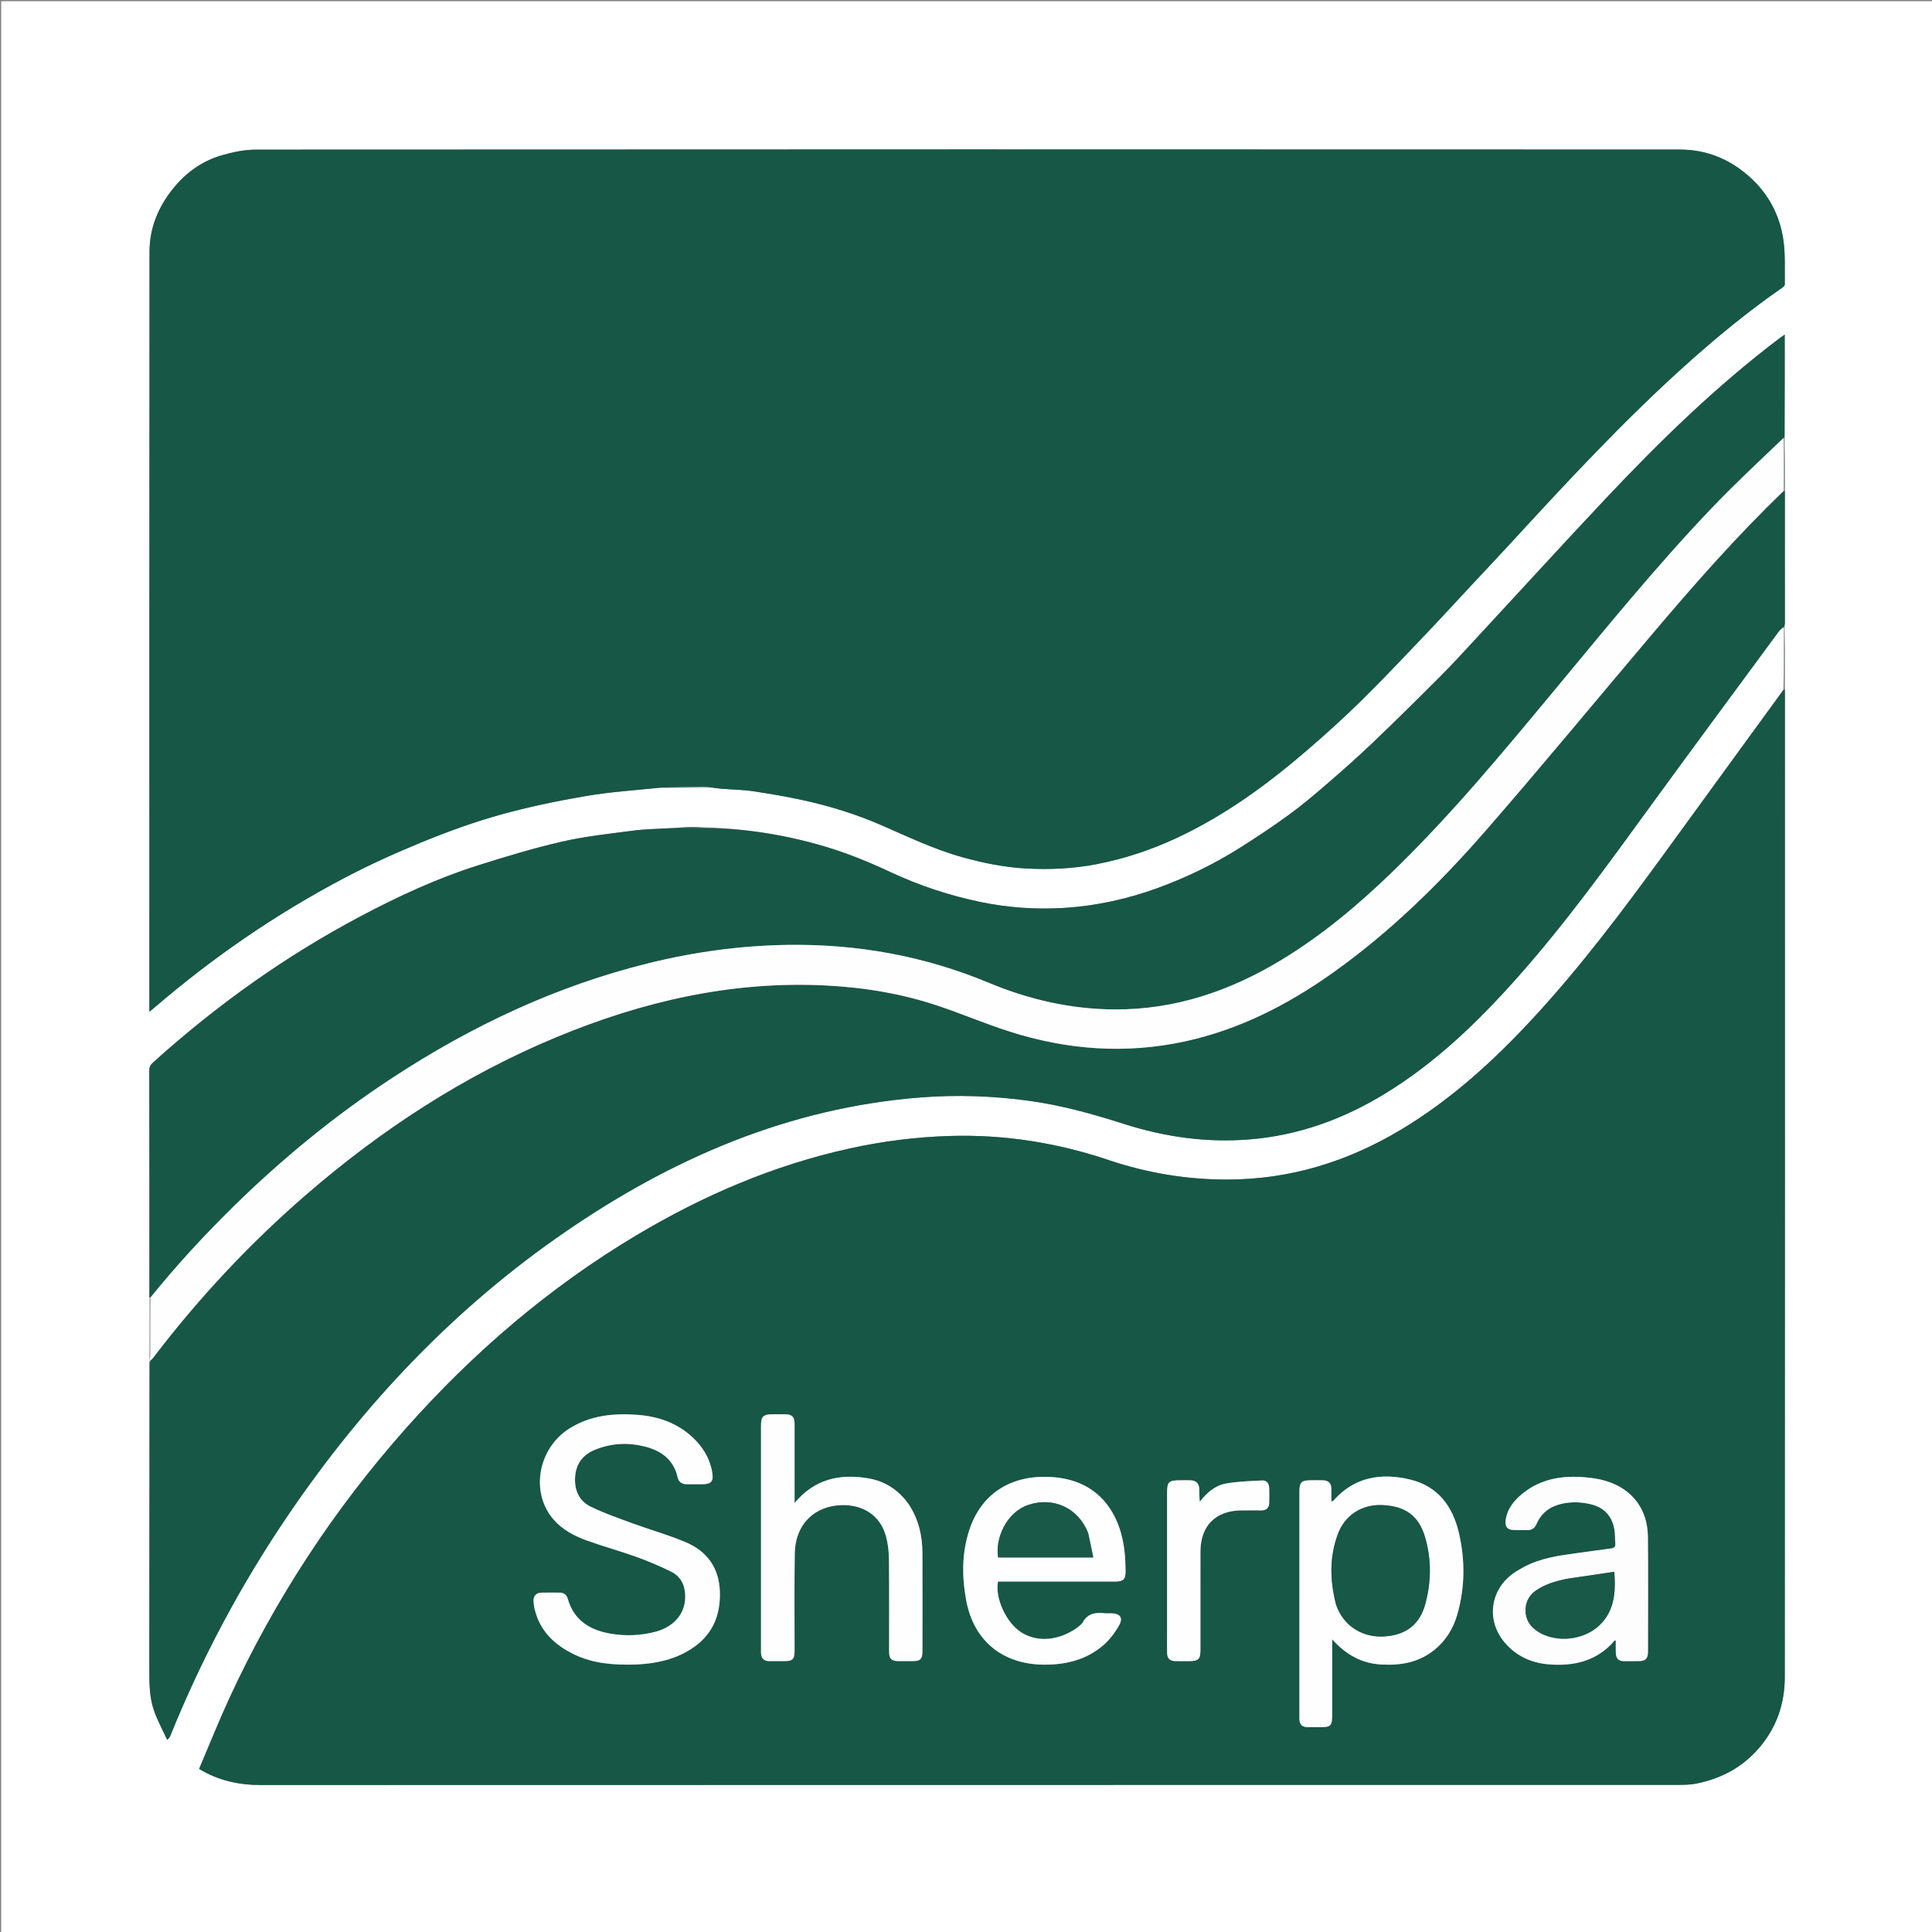 <svg version="1.1" id="Layer_1" xmlns="http://www.w3.org/2000/svg" xmlns:xlink="http://www.w3.org/1999/xlink" x="0px" y="0px"
	 width="100%" viewBox="0 0 1668 1668" enable-background="new 0 0 1668 1668" xml:space="preserve">
<rect x="0" y="0" width="1668" height="1668" fill="#808080" stroke="none"/>
<path fill="#FFFFFF" opacity="1" stroke="none" 
	d="
M990,1669 
	C660,1669 330.5,1669 1,1669 
	C1,1113 1,557.001 1,1.001 
	C557,1 1112.999,1 1668.999,1 
	C1668.999,556.999 1668.999,1112.999 1669,1668.999 
	C1442.833,1669 1216.667,1669 990,1669 
M128.982,1173.646 
	C128.976,1173.991 128.969,1174.337 128.922,1175.363 
	C128.956,1175.588 128.99,1175.813 129.002,1176.97 
	C129.001,1265.798 129.056,1354.625 128.932,1443.453 
	C128.915,1455.003 129.253,1466.511 133.155,1477.396 
	C136.189,1485.862 140.542,1493.856 144.309,1502.06 
	C146.154,1500.577 146.593,1499.684 146.965,1498.764 
	C174.227,1431.297 208.309,1367.454 249.257,1307.322 
	C314.388,1211.679 392.808,1128.898 488.45,1063.235 
	C580.975,999.712 681.358,956.408 794.621,947.486 
	C826.108,945.006 857.493,946.121 888.779,950.418 
	C916.722,954.256 943.714,961.821 970.526,970.395 
	C1005.727,981.652 1041.861,986.706 1078.835,983.703 
	C1120.923,980.284 1159.535,966.29 1195.448,944.395 
	C1239.446,917.571 1276.01,882.24 1309.981,844.014 
	C1351.642,797.136 1388.239,746.316 1425.095,695.687 
	C1461.741,645.347 1498.796,595.303 1535.728,545.171 
	C1536.998,543.447 1538.88,542.174 1540.132,541.623 
	C1540.1,559.428 1540.068,577.234 1539.648,595.584 
	C1505.099,643.121 1470.588,690.687 1435.99,738.189 
	C1400.487,786.934 1364.271,835.116 1323.234,879.447 
	C1289.268,916.139 1252.543,949.552 1209.422,975.384 
	C1163.507,1002.889 1114.065,1018.199 1060.29,1018.385 
	C1025.036,1018.506 990.609,1012.803 957.288,1001.591 
	C912.806,986.623 867.341,979.378 820.413,980.74 
	C791.025,981.594 762.038,985.269 733.369,991.585 
	C667.801,1006.029 606.964,1032.182 549.496,1066.481 
	C474.363,1111.323 408.734,1167.596 350.727,1232.894 
	C288.41,1303.045 237.495,1380.73 198.156,1465.916 
	C188.829,1486.113 180.611,1506.822 171.931,1527.181 
	C188.538,1537.281 206.248,1541.099 225.282,1541.093 
	C633.086,1540.971 1040.889,1541.004 1448.693,1540.958 
	C1453.948,1540.958 1459.323,1540.911 1464.44,1539.882 
	C1486.062,1535.536 1504.518,1525.816 1519.091,1508.63 
	C1534.052,1490.989 1540.867,1470.539 1540.881,1448.034 
	C1541.063,1165.555 1541,883.075 1540.995,600.596 
	C1540.995,598.765 1540.918,596.934 1540.963,594.156 
	C1540.973,583.081 1541.047,572.006 1540.97,560.932 
	C1540.923,554.182 1540.644,547.433 1540.761,539.828 
	C1540.839,539.169 1540.986,538.51 1540.986,537.851 
	C1540.974,499.922 1540.949,461.993 1541.033,423.123 
	C1541.02,415.032 1541.077,406.941 1540.973,398.851 
	C1540.882,391.782 1540.61,384.716 1540.84,376.847 
	C1540.84,347.758 1540.84,318.668 1540.84,288.866 
	C1539.009,290.163 1537.685,291.048 1536.417,292.008 
	C1481.642,333.468 1432.654,381.236 1385.686,431.123 
	C1348.657,470.453 1312.272,510.388 1275.555,550.011 
	C1265.089,561.305 1254.724,572.71 1243.856,583.609 
	C1224.368,603.151 1204.73,622.555 1184.773,641.617 
	C1171.913,653.9 1158.543,665.668 1145.083,677.298 
	C1134.585,686.369 1123.945,695.353 1112.735,703.504 
	C1098.904,713.56 1084.644,723.075 1070.162,732.174 
	C1047.954,746.126 1024.452,757.571 999.787,766.583 
	C973.68,776.12 946.729,782.084 919.058,783.826 
	C894.925,785.346 870.761,783.747 847.036,778.86 
	C820.031,773.298 793.93,764.684 768.913,752.999 
	C750.195,744.256 731.173,736.432 711.291,730.598 
	C677.875,720.792 643.878,715.289 608.537,714.288 
	C603.722,714.238 598.903,714.058 594.091,714.175 
	C589.38,714.289 584.677,714.705 579.038,714.998 
	C568.342,715.664 557.569,715.743 546.966,717.12 
	C526.337,719.8 505.528,722.003 485.3,726.623 
	C460.822,732.215 436.696,739.56 412.729,747.133 
	C377.55,758.249 344.17,773.712 311.583,790.954 
	C246.517,825.382 187.096,867.791 132.462,917.03 
	C130.266,919.009 128.894,920.758 128.901,924.059 
	C129.042,989.359 129.016,1054.659 128.956,1120.899 
	C128.962,1138.309 128.968,1155.718 128.982,1173.646 
M614.885,679.997 
	C617.641,680.332 620.389,680.764 623.154,680.982 
	C632.155,681.692 641.243,681.781 650.148,683.108 
	C664.891,685.303 679.62,687.811 694.169,691.03 
	C716.873,696.052 739.089,702.935 760.429,712.2 
	C783.645,722.281 806.412,733.297 830.977,740.098 
	C848.728,745.013 866.701,748.698 884.95,749.754 
	C905.663,750.952 926.43,750.034 946.986,746.043 
	C970.758,741.428 993.523,733.844 1015.406,723.687 
	C1057.189,704.291 1094.036,677.392 1128.752,647.49 
	C1144.802,633.666 1160.543,619.418 1175.633,604.56 
	C1194.579,585.905 1212.815,566.522 1231.166,547.272 
	C1244.881,532.884 1258.287,518.201 1271.846,503.663 
	C1282.289,492.466 1292.841,481.368 1303.198,470.091 
	C1351.988,416.967 1400.998,364.06 1454.681,315.74 
	C1481.564,291.543 1509.453,268.598 1539.222,247.999 
	C1539.998,247.462 1540.932,246.394 1540.917,245.59 
	C1540.687,232.83 1541.514,219.901 1539.709,207.354 
	C1536.523,185.203 1526.34,166.415 1509.115,151.471 
	C1492.119,136.726 1472.362,129.139 1450.276,129.13 
	C1040.445,128.953 630.614,128.967 220.783,129.204 
	C211.024,129.209 201.007,131.342 191.566,134.064 
	C174.21,139.068 160.119,149.338 148.834,163.58 
	C136.302,179.396 129.122,197.302 129.106,217.372 
	C128.936,433.87 129,650.369 129,866.868 
	C129,868.791 129,870.714 129,873.496 
	C131.366,871.523 132.993,870.198 134.587,868.833 
	C184.444,826.124 238.29,789.165 296.307,758.52 
	C318.558,746.766 341.603,736.327 364.906,726.805 
	C386.82,717.851 409.224,709.726 432.009,703.375 
	C456.341,696.592 481.227,691.465 506.143,687.204 
	C527.21,683.601 548.665,682.27 570.876,680.124 
	C585.255,680.075 599.633,680.026 614.885,679.997 
z"/>
<path fill="#165746" opacity="1" stroke="none" 
	d="
M569.948,679.933 
	C548.665,682.27 527.21,683.601 506.143,687.204 
	C481.227,691.465 456.341,696.592 432.009,703.375 
	C409.224,709.726 386.82,717.851 364.906,726.805 
	C341.603,736.327 318.558,746.766 296.307,758.52 
	C238.29,789.165 184.444,826.124 134.587,868.833 
	C132.993,870.198 131.366,871.523 129,873.496 
	C129,870.714 129,868.791 129,866.868 
	C129,650.369 128.936,433.87 129.106,217.372 
	C129.122,197.302 136.302,179.396 148.834,163.58 
	C160.119,149.338 174.21,139.068 191.566,134.064 
	C201.007,131.342 211.024,129.209 220.783,129.204 
	C630.614,128.967 1040.445,128.953 1450.276,129.13 
	C1472.362,129.139 1492.119,136.726 1509.115,151.471 
	C1526.34,166.415 1536.523,185.203 1539.709,207.354 
	C1541.514,219.901 1540.687,232.83 1540.917,245.59 
	C1540.932,246.394 1539.998,247.462 1539.222,247.999 
	C1509.453,268.598 1481.564,291.543 1454.681,315.74 
	C1400.998,364.06 1351.988,416.967 1303.198,470.091 
	C1292.841,481.368 1282.289,492.466 1271.846,503.663 
	C1258.287,518.201 1244.881,532.884 1231.166,547.272 
	C1212.815,566.522 1194.579,585.905 1175.633,604.56 
	C1160.543,619.418 1144.802,633.666 1128.752,647.49 
	C1094.036,677.392 1057.189,704.291 1015.406,723.687 
	C993.523,733.844 970.758,741.428 946.986,746.043 
	C926.43,750.034 905.663,750.952 884.95,749.754 
	C866.701,748.698 848.728,745.013 830.977,740.098 
	C806.412,733.297 783.645,722.281 760.429,712.2 
	C739.089,702.935 716.873,696.052 694.169,691.03 
	C679.62,687.811 664.891,685.303 650.148,683.108 
	C641.243,681.781 632.155,681.692 623.154,680.982 
	C620.389,680.764 617.641,680.332 614.081,679.809 
	C610.985,679.458 608.689,679.124 606.399,679.163 
	C594.248,679.368 582.099,679.667 569.948,679.933 
z"/>
<path fill="#165746" opacity="1" stroke="none" 
	d="
M1540.877,595.103 
	C1540.918,596.934 1540.995,598.765 1540.995,600.596 
	C1541,883.075 1541.063,1165.555 1540.881,1448.034 
	C1540.867,1470.539 1534.052,1490.989 1519.091,1508.63 
	C1504.518,1525.816 1486.062,1535.536 1464.44,1539.882 
	C1459.323,1540.911 1453.948,1540.958 1448.693,1540.958 
	C1040.889,1541.004 633.086,1540.971 225.282,1541.093 
	C206.248,1541.099 188.538,1537.281 171.931,1527.181 
	C180.611,1506.822 188.829,1486.113 198.156,1465.916 
	C237.495,1380.73 288.41,1303.045 350.727,1232.894 
	C408.734,1167.596 474.363,1111.323 549.496,1066.481 
	C606.964,1032.182 667.801,1006.029 733.369,991.585 
	C762.038,985.269 791.025,981.594 820.413,980.74 
	C867.341,979.378 912.806,986.623 957.288,1001.591 
	C990.609,1012.803 1025.036,1018.506 1060.29,1018.385 
	C1114.065,1018.199 1163.507,1002.889 1209.422,975.384 
	C1252.543,949.552 1289.268,916.139 1323.234,879.447 
	C1364.271,835.116 1400.487,786.934 1435.99,738.189 
	C1470.588,690.687 1505.099,643.121 1540.053,595.321 
	C1540.457,595.058 1540.877,595.103 1540.877,595.103 
M549.422,1437.024 
	C565.938,1436.308 581.776,1433.007 595.987,1424.121 
	C614.543,1412.519 622.293,1395.412 621.488,1373.832 
	C620.719,1353.223 610.196,1339.162 591.882,1331.429 
	C576.777,1325.051 560.866,1320.607 545.436,1314.967 
	C533.612,1310.646 521.681,1306.422 510.354,1300.995 
	C500.094,1296.079 495.826,1286.764 496.501,1275.392 
	C497.194,1263.705 503.264,1255.839 513.995,1251.513 
	C527.89,1245.911 542.234,1245.231 556.614,1248.846 
	C570.884,1252.433 581.648,1260.204 585.076,1275.625 
	C585.948,1279.544 588.844,1281.364 592.781,1281.425 
	C597.112,1281.491 601.446,1281.448 605.778,1281.446 
	C614.288,1281.443 616.364,1279.017 614.789,1270.458 
	C612.598,1258.552 606.47,1248.794 597.689,1240.695 
	C584.4,1228.441 568.281,1222.887 550.55,1221.524 
	C530.112,1219.953 510.309,1221.877 492.301,1232.863 
	C464.424,1249.869 457.44,1288.615 478.089,1312.068 
	C485.778,1320.802 495.852,1326.111 506.532,1329.959 
	C520.738,1335.079 535.346,1339.084 549.555,1344.198 
	C559.828,1347.895 569.945,1352.187 579.725,1357.036 
	C586.016,1360.156 590.002,1365.782 591.16,1373.114 
	C593.829,1390.016 584.094,1404.01 565.851,1408.792 
	C553.295,1412.084 540.44,1412.636 527.696,1410.526 
	C509.622,1407.534 495.491,1399.172 490.129,1380.157 
	C489.162,1376.729 486.649,1375.001 483.036,1375 
	C477.87,1374.999 472.702,1374.898 467.539,1375.029 
	C462.954,1375.146 460.447,1377.838 460.633,1382.336 
	C460.722,1384.487 460.982,1386.666 461.471,1388.76 
	C465.902,1407.775 478.393,1419.893 495.344,1428.173 
	C512.165,1436.39 530.162,1437.605 549.422,1437.024 
M1238.666,1424.185 
	C1248.415,1416.252 1254.679,1405.942 1258.109,1394.057 
	C1264.896,1370.544 1265.001,1346.625 1259.444,1323.003 
	C1254.115,1300.352 1241.222,1283.056 1217.56,1277.387 
	C1192.648,1271.419 1169.528,1274.931 1151.407,1295.378 
	C1151.062,1295.768 1150.431,1295.904 1149.423,1296.418 
	C1149.423,1292.204 1149.488,1288.552 1149.407,1284.903 
	C1149.309,1280.448 1146.797,1278.209 1142.488,1278.039 
	C1138.83,1277.895 1135.161,1277.992 1131.497,1278 
	C1123.597,1278.019 1121.856,1279.76 1121.855,1287.678 
	C1121.852,1352.301 1121.853,1416.923 1121.853,1481.545 
	C1121.853,1482.545 1121.821,1483.546 1121.865,1484.543 
	C1122.045,1488.729 1124.238,1491.002 1128.428,1491.12 
	C1132.089,1491.224 1135.756,1491.146 1139.42,1491.146 
	C1149.135,1491.147 1150.146,1490.113 1150.146,1480.165 
	C1150.148,1460.512 1150.147,1440.859 1150.147,1421.205 
	C1150.147,1419.643 1150.147,1418.08 1150.147,1415.324 
	C1162.102,1428.648 1175.674,1436.134 1192.559,1437.056 
	C1209.155,1437.962 1224.754,1435.463 1238.666,1424.185 
M784.678,1298.905 
	C775.973,1286.364 763.981,1278.661 749.05,1276.224 
	C724.875,1272.279 703.157,1276.926 686.001,1297.67 
	C686.001,1294.541 686.001,1292.897 686.001,1291.253 
	C686.001,1270.597 686.016,1249.942 685.991,1229.286 
	C685.983,1223.301 683.843,1221.113 677.987,1221.011 
	C674.49,1220.95 670.991,1220.998 667.493,1221 
	C658.781,1221.005 657,1222.782 657,1231.495 
	C656.999,1295.628 656.999,1359.76 657,1423.893 
	C657,1425.059 656.932,1426.23 657.024,1427.389 
	C657.363,1431.691 659.551,1434.129 664.035,1434.14 
	C668.366,1434.152 672.697,1434.152 677.028,1434.144 
	C684.419,1434.129 685.992,1432.529 685.999,1424.992 
	C686.024,1397.174 685.709,1369.351 686.16,1341.54 
	C686.599,1314.454 704.548,1300.4 725.683,1299.477 
	C744.941,1298.636 760.141,1308.213 765.054,1326.831 
	C766.729,1333.181 767.42,1339.949 767.487,1346.536 
	C767.752,1373.02 767.579,1399.507 767.61,1425.993 
	C767.617,1432.119 769.604,1434.075 775.645,1434.137 
	C779.643,1434.178 783.641,1434.156 787.639,1434.143 
	C794.728,1434.119 796.386,1432.491 796.393,1425.242 
	C796.419,1397.09 796.483,1368.938 796.37,1340.787 
	C796.311,1326.06 793.208,1312.079 784.678,1298.905 
M1315.445,1352.94 
	C1312.596,1354.647 1309.625,1356.18 1306.918,1358.089 
	C1286.326,1372.605 1282.869,1399.204 1299.273,1418.292 
	C1309.076,1429.699 1321.99,1435.636 1336.76,1436.895 
	C1358.844,1438.776 1378.846,1434.108 1394.02,1416.347 
	C1394.114,1416.237 1394.563,1416.431 1395.009,1416.512 
	C1395.009,1420.144 1394.86,1423.802 1395.047,1427.442 
	C1395.268,1431.708 1397.39,1434.233 1401.992,1434.162 
	C1406.323,1434.096 1410.655,1434.192 1414.986,1434.138 
	C1420.595,1434.067 1422.787,1431.919 1422.793,1426.216 
	C1422.829,1393.066 1423.058,1359.913 1422.727,1326.766 
	C1422.49,1302.937 1409.18,1285.487 1386.529,1278.599 
	C1381.013,1276.921 1375.166,1276.046 1369.406,1275.507 
	C1349.612,1273.656 1330.8,1276.372 1314.746,1289.269 
	C1307.216,1295.318 1301.17,1302.639 1299.888,1312.69 
	C1299.175,1318.29 1301.554,1320.799 1307.155,1320.979 
	C1310.816,1321.096 1314.488,1320.896 1318.148,1321.031 
	C1322.32,1321.185 1324.955,1319.475 1326.651,1315.572 
	C1330.809,1305.999 1338.481,1300.479 1348.438,1298.265 
	C1357.172,1296.323 1365.97,1296.711 1374.641,1299.036 
	C1385.644,1301.986 1391.793,1309.443 1393.779,1320.359 
	C1394.518,1324.417 1394.217,1328.654 1394.586,1332.791 
	C1394.841,1335.654 1393.462,1336.535 1390.901,1336.866 
	C1380.838,1338.167 1370.794,1339.61 1360.74,1340.982 
	C1345.4,1343.076 1330.074,1345.219 1315.445,1352.94 
M929.844,1405.409 
	C914.064,1416.637 895.502,1418.136 881.685,1409.298 
	C868.687,1400.984 858.953,1379.903 861.627,1365.446 
	C863.383,1365.446 865.196,1365.446 867.008,1365.446 
	C898.826,1365.446 930.645,1365.453 962.463,1365.441 
	C969.984,1365.438 971.865,1363.608 971.771,1355.95 
	C971.708,1350.8 971.489,1345.632 970.974,1340.509 
	C967.804,1309.01 950.883,1278.939 910.181,1275.377 
	C876.384,1272.419 848.16,1286.896 836.94,1320.697 
	C830.277,1340.769 830.399,1361.419 834.222,1381.912 
	C840.731,1416.805 865.865,1437.025 901.373,1437.196 
	C920.299,1437.287 937.84,1433.008 952.379,1420.555 
	C957.906,1415.822 962.584,1409.606 966.172,1403.234 
	C969.906,1396.603 966.921,1392.891 959.313,1392.854 
	C957.481,1392.845 955.627,1393.031 953.819,1392.822 
	C945.928,1391.909 938.978,1392.91 934.694,1400.814 
	C933.789,1402.482 931.864,1403.596 929.844,1405.409 
M1036.404,1352.503 
	C1036.404,1348.004 1036.362,1343.505 1036.412,1339.006 
	C1036.654,1317.395 1049.316,1304.501 1070.839,1304.026 
	C1076.834,1303.893 1082.836,1303.968 1088.834,1304.012 
	C1093.33,1304.045 1095.683,1301.845 1095.783,1297.395 
	C1095.879,1293.065 1095.92,1288.727 1095.765,1284.4 
	C1095.633,1280.74 1093.481,1277.997 1089.917,1278.165 
	C1079.494,1278.656 1068.972,1278.984 1058.729,1280.761 
	C1049.154,1282.422 1041.862,1288.708 1035.847,1296.6 
	C1035.4,1292.755 1035.499,1289.157 1035.375,1285.566 
	C1035.208,1280.726 1032.779,1278.271 1027.935,1278.028 
	C1025.11,1277.886 1022.271,1277.999 1019.439,1277.999 
	C1008.753,1277.999 1007.596,1279.131 1007.596,1289.587 
	C1007.595,1329.577 1007.595,1369.568 1007.596,1409.558 
	C1007.596,1415.39 1007.507,1421.224 1007.626,1427.053 
	C1007.723,1431.833 1009.948,1434.006 1014.71,1434.123 
	C1018.707,1434.222 1022.708,1434.15 1026.707,1434.145 
	C1034.679,1434.133 1036.396,1432.443 1036.4,1424.485 
	C1036.412,1400.824 1036.404,1377.163 1036.404,1352.503 
z"/>
<path fill="#175746" opacity="1" stroke="none" 
	d="
M1540.926,424.064 
	C1540.949,461.993 1540.974,499.922 1540.986,537.851 
	C1540.986,538.51 1540.839,539.169 1540.619,540.293 
	C1540.477,540.758 1540.476,540.69 1540.476,540.69 
	C1538.88,542.174 1536.998,543.447 1535.728,545.171 
	C1498.796,595.303 1461.741,645.347 1425.095,695.687 
	C1388.239,746.316 1351.642,797.136 1309.981,844.014 
	C1276.01,882.24 1239.446,917.571 1195.448,944.395 
	C1159.535,966.29 1120.923,980.284 1078.835,983.703 
	C1041.861,986.706 1005.727,981.652 970.526,970.395 
	C943.714,961.821 916.722,954.256 888.779,950.418 
	C857.493,946.121 826.108,945.006 794.621,947.486 
	C681.358,956.408 580.975,999.712 488.45,1063.235 
	C392.808,1128.898 314.388,1211.679 249.257,1307.322 
	C208.309,1367.454 174.227,1431.297 146.965,1498.764 
	C146.593,1499.684 146.154,1500.577 144.309,1502.06 
	C140.542,1493.856 136.189,1485.862 133.155,1477.396 
	C129.253,1466.511 128.915,1455.003 128.932,1443.453 
	C129.056,1354.625 129.001,1265.798 129.207,1176.358 
	C129.684,1175.51 129.783,1175.217 130,1174.695 
	C131.038,1173.632 131.816,1172.766 132.52,1171.843 
	C171.454,1120.847 214.991,1074.158 263.472,1032.118 
	C328.79,975.478 400.359,928.664 480.383,895.418 
	C554.823,864.493 631.88,846.703 713.083,850.811 
	C746.647,852.509 779.549,858.013 811.392,868.867 
	C831.497,875.72 851.126,884.013 871.342,890.493 
	C921.252,906.489 972.029,910.256 1023.526,898.981 
	C1069.937,888.819 1111.324,867.71 1149.821,840.461 
	C1200.025,804.923 1243.609,762.076 1283.769,715.889 
	C1331.944,660.484 1378.695,603.842 1426.123,547.788 
	C1462.373,504.945 1499.392,462.802 1540.139,423.871 
	C1540.58,423.958 1540.753,424.011 1540.926,424.064 
z"/>
<path fill="#175746" opacity="1" stroke="none" 
	d="
M609.049,714.982 
	C643.878,715.289 677.875,720.792 711.291,730.598 
	C731.173,736.432 750.195,744.256 768.913,752.999 
	C793.93,764.684 820.031,773.298 847.036,778.86 
	C870.761,783.747 894.925,785.346 919.058,783.826 
	C946.729,782.084 973.68,776.12 999.787,766.583 
	C1024.452,757.571 1047.954,746.126 1070.162,732.174 
	C1084.644,723.075 1098.904,713.56 1112.735,703.504 
	C1123.945,695.353 1134.585,686.369 1145.083,677.298 
	C1158.543,665.668 1171.913,653.9 1184.773,641.617 
	C1204.73,622.555 1224.368,603.151 1243.856,583.609 
	C1254.724,572.71 1265.089,561.305 1275.555,550.011 
	C1312.272,510.388 1348.657,470.453 1385.686,431.123 
	C1432.654,381.236 1481.642,333.468 1536.417,292.008 
	C1537.685,291.048 1539.009,290.163 1540.84,288.866 
	C1540.84,318.668 1540.84,347.758 1540.615,377.264 
	C1540.39,377.682 1540.349,377.673 1539.975,377.705 
	C1518.949,398.039 1497.749,417.818 1477.752,438.747 
	C1429.857,488.875 1386.234,542.737 1341.968,596.027 
	C1297.273,649.834 1252.712,703.77 1202.35,752.521 
	C1172.966,780.964 1141.81,807.192 1106.745,828.498 
	C1062.38,855.454 1014.796,871.755 962.385,871.5 
	C924.639,871.317 888.422,863.012 853.73,848.542 
	C798.06,825.323 740.153,814.892 679.952,815.778 
	C639.306,816.376 599.369,821.872 559.977,831.586 
	C480.193,851.261 407.03,885.794 338.533,930.708 
	C289.21,963.05 243.794,1000.237 201.72,1041.519 
	C176.382,1066.38 152.352,1092.456 129.785,1120.136 
	C129.354,1120.102 129.189,1120.03 129.025,1119.958 
	C129.016,1054.659 129.042,989.359 128.901,924.059 
	C128.894,920.758 130.266,919.009 132.462,917.03 
	C187.096,867.791 246.517,825.382 311.583,790.954 
	C344.17,773.712 377.55,758.249 412.729,747.133 
	C436.696,739.56 460.822,732.215 485.3,726.623 
	C505.528,722.003 526.337,719.8 546.966,717.12 
	C557.569,715.743 568.342,715.664 579.975,715 
	C590.291,714.994 599.67,714.988 609.049,714.982 
z"/>
<path fill="#FEFEFE" opacity="1" stroke="none" 
	d="
M130.052,1120.099 
	C152.352,1092.456 176.382,1066.38 201.72,1041.519 
	C243.794,1000.237 289.21,963.05 338.533,930.708 
	C407.03,885.794 480.193,851.261 559.977,831.586 
	C599.369,821.872 639.306,816.376 679.952,815.778 
	C740.153,814.892 798.06,825.323 853.73,848.542 
	C888.422,863.012 924.639,871.317 962.385,871.5 
	C1014.796,871.755 1062.38,855.454 1106.745,828.498 
	C1141.81,807.192 1172.966,780.964 1202.35,752.521 
	C1252.712,703.77 1297.273,649.834 1341.968,596.027 
	C1386.234,542.737 1429.857,488.875 1477.752,438.747 
	C1497.749,417.818 1518.949,398.039 1539.85,378.191 
	C1540.022,393.708 1539.946,408.772 1539.87,423.836 
	C1499.392,462.802 1462.373,504.945 1426.123,547.788 
	C1378.695,603.842 1331.944,660.484 1283.769,715.889 
	C1243.609,762.076 1200.025,804.923 1149.821,840.461 
	C1111.324,867.71 1069.937,888.819 1023.526,898.981 
	C972.029,910.256 921.252,906.489 871.342,890.493 
	C851.126,884.013 831.497,875.72 811.392,868.867 
	C779.549,858.013 746.647,852.509 713.083,850.811 
	C631.88,846.703 554.823,864.493 480.383,895.418 
	C400.359,928.664 328.79,975.478 263.472,1032.118 
	C214.991,1074.158 171.454,1120.847 132.52,1171.843 
	C131.816,1172.766 131.038,1173.632 129.817,1174.637 
	C129.341,1174.748 128.963,1174.682 128.963,1174.682 
	C128.969,1174.337 128.976,1173.991 129.287,1173.084 
	C129.723,1170.709 129.963,1168.896 129.969,1167.083 
	C130.021,1151.422 130.03,1135.76 130.052,1120.099 
z"/>
<path fill="#98A9A0" opacity="1" stroke="none" 
	d="
M1540.304,541.156 
	C1540.476,540.69 1540.477,540.758 1540.473,540.721 
	C1540.644,547.433 1540.923,554.182 1540.97,560.932 
	C1541.047,572.006 1540.973,583.081 1540.92,594.629 
	C1540.877,595.103 1540.457,595.058 1540.246,595.048 
	C1540.068,577.234 1540.1,559.428 1540.304,541.156 
z"/>
<path fill="#CCD3CF" opacity="1" stroke="none" 
	d="
M129.785,1120.136 
	C130.03,1135.76 130.021,1151.422 129.969,1167.083 
	C129.963,1168.896 129.723,1170.709 129.283,1172.825 
	C128.968,1155.718 128.962,1138.309 128.991,1120.429 
	C129.189,1120.03 129.354,1120.102 129.785,1120.136 
z"/>
<path fill="#98A9A0" opacity="1" stroke="none" 
	d="
M1540.139,423.871 
	C1539.946,408.772 1540.022,393.708 1540.223,378.159 
	C1540.349,377.673 1540.39,377.682 1540.405,377.665 
	C1540.61,384.716 1540.882,391.782 1540.973,398.851 
	C1541.077,406.941 1541.02,415.032 1540.98,423.593 
	C1540.753,424.011 1540.58,423.958 1540.139,423.871 
z"/>
<path fill="#98A9A0" opacity="1" stroke="none" 
	d="
M570.412,680.028 
	C582.099,679.667 594.248,679.368 606.399,679.163 
	C608.689,679.124 610.985,679.458 613.645,679.799 
	C599.633,680.026 585.255,680.075 570.412,680.028 
z"/>
<path fill="#195948" opacity="1" stroke="none" 
	d="
M608.793,714.635 
	C599.67,714.988 590.291,714.994 580.442,714.995 
	C584.677,714.705 589.38,714.289 594.091,714.175 
	C598.903,714.058 603.722,714.238 608.793,714.635 
z"/>
<path fill="#CCD3CF" opacity="1" stroke="none" 
	d="
M128.943,1175.023 
	C128.963,1174.682 129.341,1174.748 129.523,1174.806 
	C129.783,1175.217 129.684,1175.51 129.218,1175.892 
	C128.99,1175.813 128.956,1175.588 128.943,1175.023 
z"/>
<path fill="#FDFEFD" opacity="1" stroke="none" 
	d="
M548.934,1437.078 
	C530.162,1437.605 512.165,1436.39 495.344,1428.173 
	C478.393,1419.893 465.902,1407.775 461.471,1388.76 
	C460.982,1386.666 460.722,1384.487 460.633,1382.336 
	C460.447,1377.838 462.954,1375.146 467.539,1375.029 
	C472.702,1374.898 477.87,1374.999 483.036,1375 
	C486.649,1375.001 489.162,1376.729 490.129,1380.157 
	C495.491,1399.172 509.622,1407.534 527.696,1410.526 
	C540.44,1412.636 553.295,1412.084 565.851,1408.792 
	C584.094,1404.01 593.829,1390.016 591.16,1373.114 
	C590.002,1365.782 586.016,1360.156 579.725,1357.036 
	C569.945,1352.187 559.828,1347.895 549.555,1344.198 
	C535.346,1339.084 520.738,1335.079 506.532,1329.959 
	C495.852,1326.111 485.778,1320.802 478.089,1312.068 
	C457.44,1288.615 464.424,1249.869 492.301,1232.863 
	C510.309,1221.877 530.112,1219.953 550.55,1221.524 
	C568.281,1222.887 584.4,1228.441 597.689,1240.695 
	C606.47,1248.794 612.598,1258.552 614.789,1270.458 
	C616.364,1279.017 614.288,1281.443 605.778,1281.446 
	C601.446,1281.448 597.112,1281.491 592.781,1281.425 
	C588.844,1281.364 585.948,1279.544 585.076,1275.625 
	C581.648,1260.204 570.884,1252.433 556.614,1248.846 
	C542.234,1245.231 527.89,1245.911 513.995,1251.513 
	C503.264,1255.839 497.194,1263.705 496.501,1275.392 
	C495.826,1286.764 500.094,1296.079 510.354,1300.995 
	C521.681,1306.422 533.612,1310.646 545.436,1314.967 
	C560.866,1320.607 576.777,1325.051 591.882,1331.429 
	C610.196,1339.162 620.719,1353.223 621.488,1373.832 
	C622.293,1395.412 614.543,1412.519 595.987,1424.121 
	C581.776,1433.007 565.938,1436.308 548.934,1437.078 
z"/>
<path fill="#FEFEFE" opacity="1" stroke="none" 
	d="
M1238.396,1424.418 
	C1224.754,1435.463 1209.155,1437.962 1192.559,1437.056 
	C1175.674,1436.134 1162.102,1428.648 1150.147,1415.324 
	C1150.147,1418.08 1150.147,1419.643 1150.147,1421.205 
	C1150.147,1440.859 1150.148,1460.512 1150.146,1480.165 
	C1150.146,1490.113 1149.135,1491.147 1139.42,1491.146 
	C1135.756,1491.146 1132.089,1491.224 1128.428,1491.12 
	C1124.238,1491.002 1122.045,1488.729 1121.865,1484.543 
	C1121.821,1483.546 1121.853,1482.545 1121.853,1481.545 
	C1121.853,1416.923 1121.852,1352.301 1121.855,1287.678 
	C1121.856,1279.76 1123.597,1278.019 1131.497,1278 
	C1135.161,1277.992 1138.83,1277.895 1142.488,1278.039 
	C1146.797,1278.209 1149.309,1280.448 1149.407,1284.903 
	C1149.488,1288.552 1149.423,1292.204 1149.423,1296.418 
	C1150.431,1295.904 1151.062,1295.768 1151.407,1295.378 
	C1169.528,1274.931 1192.648,1271.419 1217.56,1277.387 
	C1241.222,1283.056 1254.115,1300.352 1259.444,1323.003 
	C1265.001,1346.625 1264.896,1370.544 1258.109,1394.057 
	C1254.679,1405.942 1248.415,1416.252 1238.396,1424.418 
M1153.646,1385.737 
	C1154.196,1387.127 1154.674,1388.552 1155.308,1389.903 
	C1162.642,1405.542 1178.126,1414.204 1196.103,1412.751 
	C1214.463,1411.267 1226.01,1402.124 1230.718,1384.207 
	C1235.713,1365.199 1235.911,1345.959 1230.306,1327.028 
	C1224.81,1308.467 1213.095,1300.135 1192.946,1299.433 
	C1175.799,1298.836 1161.232,1307.994 1155.132,1324.249 
	C1147.647,1344.195 1148.118,1364.602 1153.646,1385.737 
z"/>
<path fill="#FEFEFE" opacity="1" stroke="none" 
	d="
M784.865,1299.217 
	C793.208,1312.079 796.311,1326.06 796.37,1340.787 
	C796.483,1368.938 796.419,1397.09 796.393,1425.242 
	C796.386,1432.491 794.728,1434.119 787.639,1434.143 
	C783.641,1434.156 779.643,1434.178 775.645,1434.137 
	C769.604,1434.075 767.617,1432.119 767.61,1425.993 
	C767.579,1399.507 767.752,1373.02 767.487,1346.536 
	C767.42,1339.949 766.729,1333.181 765.054,1326.831 
	C760.141,1308.213 744.941,1298.636 725.683,1299.477 
	C704.548,1300.4 686.599,1314.454 686.16,1341.54 
	C685.709,1369.351 686.024,1397.174 685.999,1424.992 
	C685.992,1432.529 684.419,1434.129 677.028,1434.144 
	C672.697,1434.152 668.366,1434.152 664.035,1434.14 
	C659.551,1434.129 657.363,1431.691 657.024,1427.389 
	C656.932,1426.23 657,1425.059 657,1423.893 
	C656.999,1359.76 656.999,1295.628 657,1231.495 
	C657,1222.782 658.781,1221.005 667.493,1221 
	C670.991,1220.998 674.49,1220.95 677.987,1221.011 
	C683.843,1221.113 685.983,1223.301 685.991,1229.286 
	C686.016,1249.942 686.001,1270.597 686.001,1291.253 
	C686.001,1292.897 686.001,1294.541 686.001,1297.67 
	C703.157,1276.926 724.875,1272.279 749.05,1276.224 
	C763.981,1278.661 775.973,1286.364 784.865,1299.217 
z"/>
<path fill="#FDFDFD" opacity="1" stroke="none" 
	d="
M1315.783,1352.784 
	C1330.074,1345.219 1345.4,1343.076 1360.74,1340.982 
	C1370.794,1339.61 1380.838,1338.167 1390.901,1336.866 
	C1393.462,1336.535 1394.841,1335.654 1394.586,1332.791 
	C1394.217,1328.654 1394.518,1324.417 1393.779,1320.359 
	C1391.793,1309.443 1385.644,1301.986 1374.641,1299.036 
	C1365.97,1296.711 1357.172,1296.323 1348.438,1298.265 
	C1338.481,1300.479 1330.809,1305.999 1326.651,1315.572 
	C1324.955,1319.475 1322.32,1321.185 1318.148,1321.031 
	C1314.488,1320.896 1310.816,1321.096 1307.155,1320.979 
	C1301.554,1320.799 1299.175,1318.29 1299.888,1312.69 
	C1301.17,1302.639 1307.216,1295.318 1314.746,1289.269 
	C1330.8,1276.372 1349.612,1273.656 1369.406,1275.507 
	C1375.166,1276.046 1381.013,1276.921 1386.529,1278.599 
	C1409.18,1285.487 1422.49,1302.937 1422.727,1326.766 
	C1423.058,1359.913 1422.829,1393.066 1422.793,1426.216 
	C1422.787,1431.919 1420.595,1434.067 1414.986,1434.138 
	C1410.655,1434.192 1406.323,1434.096 1401.992,1434.162 
	C1397.39,1434.233 1395.268,1431.708 1395.047,1427.442 
	C1394.86,1423.802 1395.009,1420.144 1395.009,1416.512 
	C1394.563,1416.431 1394.114,1416.237 1394.02,1416.347 
	C1378.846,1434.108 1358.844,1438.776 1336.76,1436.895 
	C1321.99,1435.636 1309.076,1429.699 1299.273,1418.292 
	C1282.869,1399.204 1286.326,1372.605 1306.918,1358.089 
	C1309.625,1356.18 1312.596,1354.647 1315.783,1352.784 
M1362.121,1361.706 
	C1358.669,1362.223 1355.18,1362.566 1351.772,1363.289 
	C1342.477,1365.26 1333.446,1367.87 1325.539,1373.539 
	C1314.231,1381.644 1314.998,1397.474 1323.31,1405.168 
	C1338.485,1419.214 1365.935,1417.375 1380.73,1403.366 
	C1394.138,1390.67 1394.986,1374.165 1393.714,1356.982 
	C1383.34,1358.517 1373.161,1360.023 1362.121,1361.706 
z"/>
<path fill="#FEFEFE" opacity="1" stroke="none" 
	d="
M930.127,1405.187 
	C931.864,1403.596 933.789,1402.482 934.694,1400.814 
	C938.978,1392.91 945.928,1391.909 953.819,1392.822 
	C955.627,1393.031 957.481,1392.845 959.313,1392.854 
	C966.921,1392.891 969.906,1396.603 966.172,1403.234 
	C962.584,1409.606 957.906,1415.822 952.379,1420.555 
	C937.84,1433.008 920.299,1437.287 901.373,1437.196 
	C865.865,1437.025 840.731,1416.805 834.222,1381.912 
	C830.399,1361.419 830.277,1340.769 836.94,1320.697 
	C848.16,1286.896 876.384,1272.419 910.181,1275.377 
	C950.883,1278.939 967.804,1309.01 970.974,1340.509 
	C971.489,1345.632 971.708,1350.8 971.771,1355.95 
	C971.865,1363.608 969.984,1365.438 962.463,1365.441 
	C930.645,1365.453 898.826,1365.446 867.008,1365.446 
	C865.196,1365.446 863.383,1365.446 861.627,1365.446 
	C858.953,1379.903 868.687,1400.984 881.685,1409.298 
	C895.502,1418.136 914.064,1416.637 930.127,1405.187 
M939.33,1323.254 
	C930.975,1302.018 909.679,1292.038 887.992,1299.197 
	C868.333,1305.686 859.007,1329.104 861.755,1344.629 
	C888.683,1344.629 915.611,1344.629 943.883,1344.629 
	C942.423,1337.425 941.056,1330.686 939.33,1323.254 
z"/>
<path fill="#FEFEFE" opacity="1" stroke="none" 
	d="
M1036.404,1353.002 
	C1036.404,1377.163 1036.412,1400.824 1036.4,1424.485 
	C1036.396,1432.443 1034.679,1434.133 1026.707,1434.145 
	C1022.708,1434.15 1018.707,1434.222 1014.71,1434.123 
	C1009.948,1434.006 1007.723,1431.833 1007.626,1427.053 
	C1007.507,1421.224 1007.596,1415.39 1007.596,1409.558 
	C1007.595,1369.568 1007.595,1329.577 1007.596,1289.587 
	C1007.596,1279.131 1008.753,1277.999 1019.439,1277.999 
	C1022.271,1277.999 1025.11,1277.886 1027.935,1278.028 
	C1032.779,1278.271 1035.208,1280.726 1035.375,1285.566 
	C1035.499,1289.157 1035.4,1292.755 1035.847,1296.6 
	C1041.862,1288.708 1049.154,1282.422 1058.729,1280.761 
	C1068.972,1278.984 1079.494,1278.656 1089.917,1278.165 
	C1093.481,1277.997 1095.633,1280.74 1095.765,1284.4 
	C1095.92,1288.727 1095.879,1293.065 1095.783,1297.395 
	C1095.683,1301.845 1093.33,1304.045 1088.834,1304.012 
	C1082.836,1303.968 1076.834,1303.893 1070.839,1304.026 
	C1049.316,1304.501 1036.654,1317.395 1036.412,1339.006 
	C1036.362,1343.505 1036.404,1348.004 1036.404,1353.002 
z"/>
<path fill="#175847" opacity="1" stroke="none" 
	d="
M1153.465,1385.391 
	C1148.118,1364.602 1147.647,1344.195 1155.132,1324.249 
	C1161.232,1307.994 1175.799,1298.836 1192.946,1299.433 
	C1213.095,1300.135 1224.81,1308.467 1230.306,1327.028 
	C1235.911,1345.959 1235.713,1365.199 1230.718,1384.207 
	C1226.01,1402.124 1214.463,1411.267 1196.103,1412.751 
	C1178.126,1414.204 1162.642,1405.542 1155.308,1389.903 
	C1154.674,1388.552 1154.196,1387.127 1153.465,1385.391 
z"/>
<path fill="#195948" opacity="1" stroke="none" 
	d="
M1362.551,1361.618 
	C1373.161,1360.023 1383.34,1358.517 1393.714,1356.982 
	C1394.986,1374.165 1394.138,1390.67 1380.73,1403.366 
	C1365.935,1417.375 1338.485,1419.214 1323.31,1405.168 
	C1314.998,1397.474 1314.231,1381.644 1325.539,1373.539 
	C1333.446,1367.87 1342.477,1365.26 1351.772,1363.289 
	C1355.18,1362.566 1358.669,1362.223 1362.551,1361.618 
z"/>
<path fill="#195948" opacity="1" stroke="none" 
	d="
M939.51,1323.601 
	C941.056,1330.686 942.423,1337.425 943.883,1344.629 
	C915.611,1344.629 888.683,1344.629 861.754,1344.635 
	C859.007,1329.104 868.333,1305.686 887.992,1299.197 
	C909.679,1292.038 930.975,1302.018 939.51,1323.601 
z"/>
</svg>